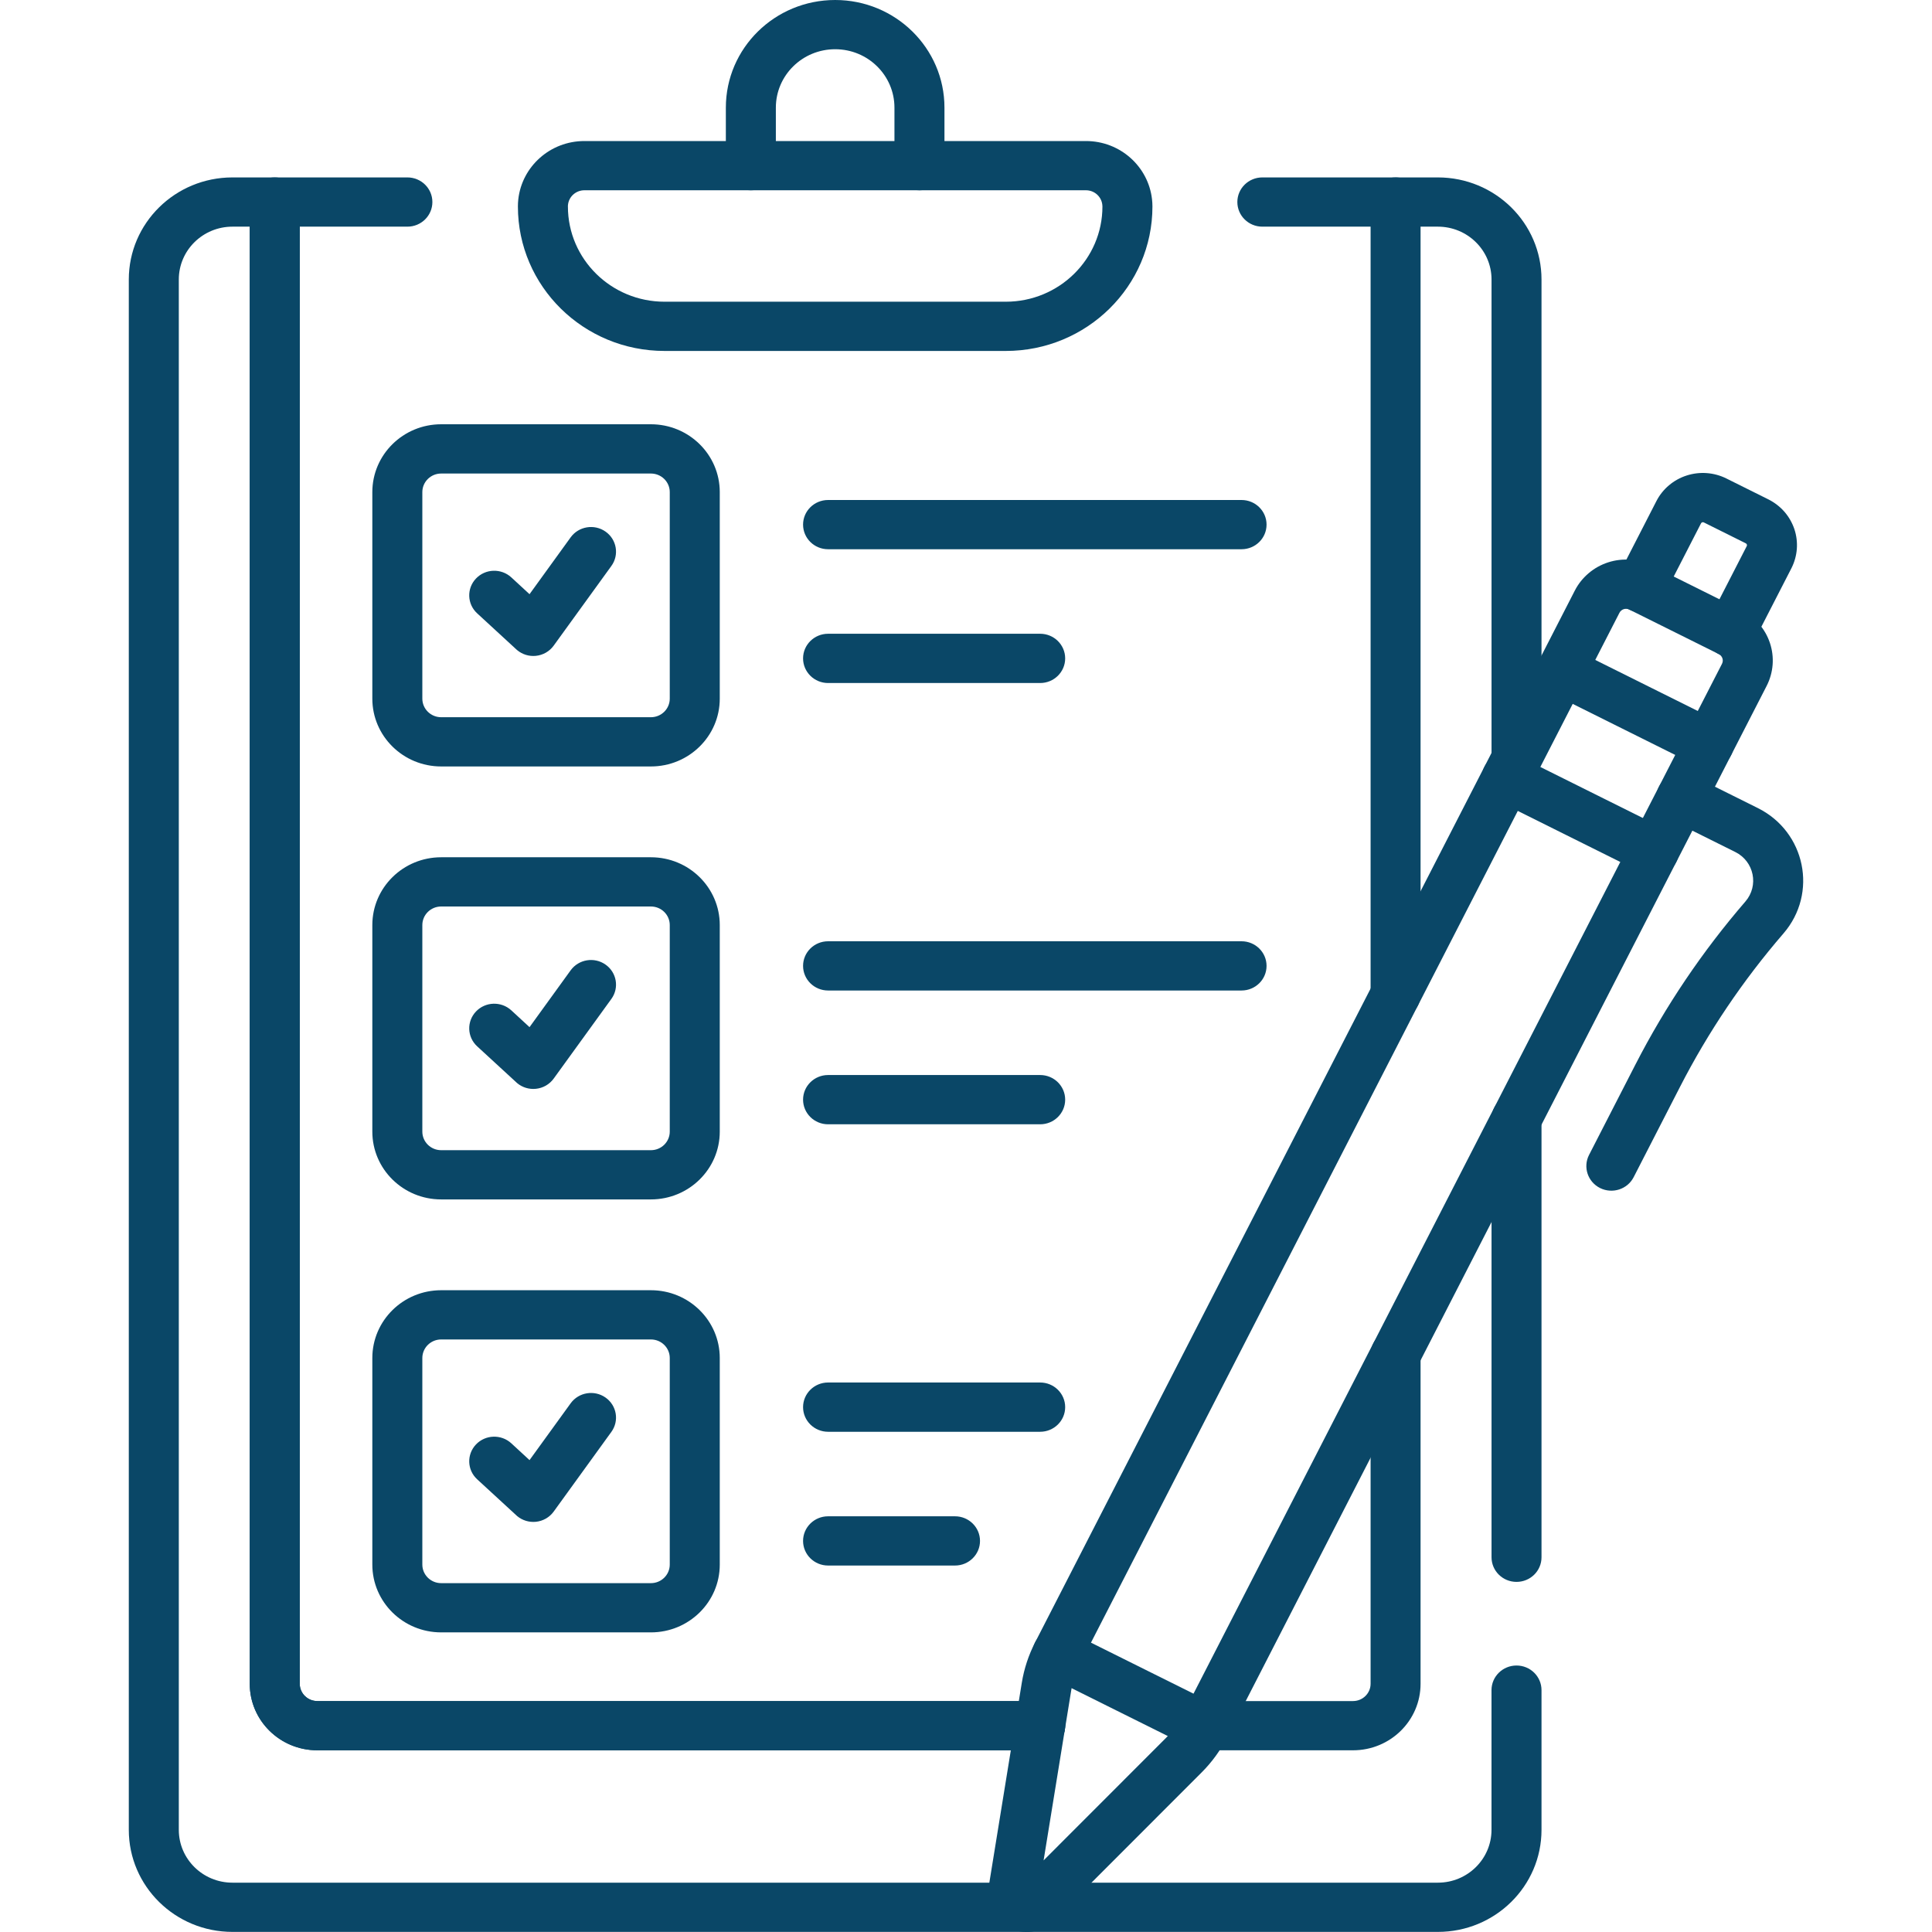 <svg xmlns="http://www.w3.org/2000/svg" width="60" height="60" viewBox="0 0 60 60" fill="none"><path d="M49.692 36.896C50.075 37.086 50.542 36.935 50.735 36.558L52.175 33.752C53.051 32.045 54.13 30.445 55.388 28.988C56.464 27.741 56.073 25.832 54.591 25.095L52.566 24.087C52.183 23.896 51.716 24.047 51.523 24.424C51.329 24.801 51.483 25.261 51.865 25.452L53.891 26.46C54.476 26.751 54.63 27.505 54.205 27.997C52.867 29.547 51.721 31.247 50.789 33.062L49.349 35.868C49.156 36.245 49.309 36.705 49.692 36.896Z" fill="#0A4767"></path><path d="M16.064 20.193C16.224 20.325 16.432 20.389 16.64 20.368C16.863 20.346 17.065 20.231 17.195 20.051L18.987 17.576C19.236 17.232 19.154 16.754 18.805 16.509C18.456 16.264 17.971 16.344 17.722 16.688L16.445 18.453L15.879 17.931C15.565 17.643 15.074 17.659 14.781 17.968C14.489 18.276 14.505 18.76 14.819 19.048L16.033 20.166L16.064 20.193Z" fill="#0A4767"></path><path d="M16.064 33.64C16.224 33.772 16.432 33.835 16.641 33.814C16.863 33.792 17.065 33.677 17.195 33.497L18.987 31.022C19.236 30.678 19.154 30.201 18.805 29.956C18.456 29.71 17.971 29.791 17.722 30.134L16.445 31.899L15.879 31.377C15.565 31.089 15.074 31.105 14.781 31.414C14.489 31.723 14.505 32.206 14.819 32.495L16.033 33.612L16.064 33.64Z" fill="#0A4767"></path><path d="M16.064 47.086C16.224 47.218 16.432 47.281 16.64 47.261C16.863 47.239 17.065 47.123 17.195 46.944L18.987 44.468C19.236 44.124 19.154 43.647 18.805 43.402C18.456 43.157 17.971 43.237 17.722 43.581L16.445 45.345L15.879 44.823C15.565 44.535 15.074 44.551 14.781 44.86C14.489 45.169 14.505 45.653 14.819 45.941L16.033 47.058L16.064 47.086Z" fill="#0A4767"></path><path d="M42.565 30.884C42.565 31.307 42.912 31.649 43.341 31.649C43.77 31.649 44.117 31.307 44.117 30.884V7.039H44.654C45.575 7.039 46.321 7.774 46.321 8.68V23.565C46.321 23.988 46.668 24.33 47.097 24.33C47.526 24.33 47.873 23.988 47.873 23.565V8.68C47.873 6.929 46.432 5.51 44.654 5.51H43.341C42.912 5.51 42.565 5.852 42.565 6.274V30.884Z" fill="#0A4767"></path><path d="M46.321 34.745V48.363C46.321 48.785 46.668 49.127 47.097 49.127C47.526 49.127 47.873 48.785 47.873 48.363V34.745C47.873 34.323 47.526 33.98 47.097 33.98C46.668 33.98 46.321 34.323 46.321 34.745Z" fill="#0A4767"></path><path d="M46.32 52.489V56.827C46.32 57.733 45.574 58.468 44.654 58.468H7.219C6.299 58.468 5.553 57.733 5.553 56.827V8.68C5.553 7.774 6.299 7.039 7.219 7.039H7.756V52.291C7.756 53.432 8.695 54.357 9.854 54.357H32.303C32.732 54.357 33.08 54.015 33.08 53.592C33.08 53.17 32.732 52.828 32.303 52.828H9.854C9.553 52.828 9.309 52.587 9.309 52.291V6.274C9.309 5.852 8.961 5.51 8.532 5.51H7.219C5.441 5.51 4 6.929 4 8.68V56.827C4 58.578 5.441 59.997 7.219 59.997H44.654C46.432 59.997 47.873 58.578 47.873 56.827V52.489C47.873 52.066 47.526 51.724 47.097 51.724C46.668 51.724 46.32 52.066 46.32 52.489Z" fill="#0A4767"></path><path d="M42.565 42.064V52.291C42.565 52.587 42.32 52.828 42.019 52.828H37.425C36.996 52.828 36.649 53.17 36.649 53.592C36.649 54.015 36.996 54.357 37.425 54.357H42.019C43.178 54.357 44.117 53.432 44.117 52.291V42.064C44.117 41.642 43.77 41.299 43.341 41.299C42.912 41.3 42.565 41.642 42.565 42.064Z" fill="#0A4767"></path><path d="M43.341 7.039L43.381 7.038C43.791 7.018 44.117 6.684 44.117 6.274C44.117 5.865 43.791 5.531 43.381 5.511L43.341 5.51H39.203C38.775 5.51 38.427 5.852 38.427 6.274C38.427 6.697 38.775 7.039 39.203 7.039H43.341Z" fill="#0A4767"></path><path d="M7.756 52.291C7.756 53.432 8.695 54.357 9.854 54.357H32.303C32.732 54.357 33.08 54.015 33.08 53.592C33.08 53.17 32.732 52.828 32.303 52.828H9.854C9.553 52.828 9.309 52.587 9.309 52.291V7.039H12.652C13.081 7.039 13.428 6.697 13.428 6.274C13.428 5.852 13.081 5.51 12.652 5.51H8.532C8.103 5.51 7.756 5.852 7.756 6.274V52.291Z" fill="#0A4767"></path><path d="M34.237 6.413C34.237 8.046 32.893 9.37 31.235 9.37H20.638C18.981 9.37 17.638 8.047 17.637 6.415L17.637 6.387L17.64 6.359L17.64 6.357C17.668 6.105 17.886 5.909 18.149 5.909H33.725C33.988 5.909 34.205 6.105 34.233 6.357L34.233 6.359C34.236 6.38 34.237 6.398 34.237 6.413ZM35.79 6.413C35.79 6.335 35.785 6.26 35.777 6.19L35.777 6.19C35.663 5.172 34.789 4.38 33.725 4.38H18.149C17.084 4.38 16.21 5.172 16.096 6.19L16.096 6.19C16.088 6.263 16.084 6.337 16.084 6.411C16.084 6.412 16.084 6.413 16.084 6.413C16.084 8.891 18.123 10.899 20.638 10.899H31.235C33.751 10.899 35.79 8.891 35.79 6.413Z" fill="#0A4767"></path><path d="M30.698 58.639C30.515 59.766 31.908 60.459 32.72 59.646L32.72 59.646L37.321 55.041C37.636 54.726 37.898 54.365 38.101 53.972L38.118 53.938L38.118 53.937L54.863 21.305C54.969 21.099 55.032 20.875 55.05 20.646C55.068 20.416 55.039 20.185 54.966 19.966C54.893 19.747 54.777 19.545 54.624 19.37C54.472 19.196 54.286 19.052 54.078 18.948L54.077 18.949L51.3 17.566C51.092 17.462 50.864 17.4 50.631 17.383C50.398 17.365 50.164 17.393 49.941 17.465C49.719 17.537 49.514 17.651 49.336 17.802C49.159 17.952 49.013 18.135 48.908 18.34L32.146 51.006C31.943 51.4 31.804 51.823 31.733 52.259L30.697 58.639L30.698 58.639ZM33.267 52.501L33.267 52.5C33.309 52.238 33.391 51.983 33.508 51.744L33.531 51.696L50.294 19.03C50.307 19.004 50.326 18.98 50.349 18.961C50.371 18.942 50.398 18.927 50.426 18.918C50.455 18.909 50.484 18.905 50.514 18.908C50.544 18.91 50.573 18.918 50.6 18.931L53.377 20.313C53.404 20.327 53.428 20.345 53.447 20.367C53.467 20.39 53.481 20.416 53.491 20.444C53.5 20.472 53.504 20.501 53.502 20.53C53.499 20.56 53.491 20.589 53.478 20.615L36.716 53.28L36.715 53.281C36.585 53.534 36.416 53.766 36.215 53.968L32.41 57.776L33.267 52.501Z" fill="#0A4767"></path><path d="M37.058 54.308C37.441 54.499 37.908 54.348 38.101 53.971C38.294 53.594 38.141 53.134 37.758 52.943L33.188 50.669C32.806 50.478 32.339 50.63 32.145 51.006C31.952 51.383 32.105 51.843 32.488 52.034L37.058 54.308Z" fill="#0A4767"></path><path d="M52.718 23.79C53.101 23.98 53.568 23.829 53.762 23.452C53.955 23.075 53.802 22.615 53.419 22.425L48.849 20.15C48.466 19.96 47.999 20.111 47.806 20.488C47.613 20.865 47.766 21.325 48.149 21.515L52.718 23.79Z" fill="#0A4767"></path><path d="M51.013 27.114C51.395 27.304 51.862 27.153 52.056 26.776C52.249 26.399 52.096 25.939 51.713 25.749L47.144 23.474C46.761 23.284 46.294 23.435 46.1 23.812C45.907 24.189 46.06 24.649 46.443 24.839L51.013 27.114Z" fill="#0A4767"></path><path d="M53.394 20.323C53.777 20.511 54.242 20.359 54.434 19.984L55.633 17.649C55.728 17.462 55.786 17.259 55.802 17.05C55.818 16.842 55.792 16.632 55.726 16.433C55.659 16.235 55.554 16.051 55.416 15.892C55.277 15.734 55.108 15.604 54.919 15.509L54.919 15.509L53.613 14.859C53.23 14.669 52.786 14.636 52.379 14.768C51.972 14.899 51.634 15.185 51.441 15.562L50.243 17.897C50.05 18.273 50.201 18.731 50.582 18.923C50.599 18.932 50.614 18.938 50.624 18.943C50.627 18.944 50.629 18.945 50.631 18.946C51.006 19.113 51.452 18.962 51.641 18.597C51.667 18.549 51.686 18.498 51.7 18.447L52.827 16.252C52.834 16.237 52.848 16.226 52.864 16.221C52.88 16.215 52.898 16.217 52.913 16.224L54.218 16.874C54.226 16.878 54.233 16.883 54.238 16.889C54.244 16.896 54.248 16.903 54.25 16.911C54.253 16.919 54.254 16.927 54.254 16.935C54.253 16.939 54.252 16.943 54.251 16.947L54.247 16.959L53.12 19.155C53.088 19.194 53.06 19.236 53.036 19.282C52.846 19.648 52.984 20.094 53.343 20.295C53.342 20.295 53.342 20.295 53.342 20.294L53.341 20.294C53.342 20.294 53.343 20.295 53.345 20.296C53.354 20.302 53.364 20.307 53.373 20.312C53.361 20.306 53.352 20.3 53.347 20.297C53.35 20.299 53.353 20.301 53.357 20.303C53.365 20.308 53.378 20.315 53.394 20.323ZM51.245 17.541C51.245 17.541 51.245 17.541 51.246 17.541C51.247 17.542 51.248 17.542 51.25 17.543L51.245 17.541ZM53.345 20.296C53.344 20.296 53.344 20.296 53.343 20.295C53.344 20.296 53.345 20.297 53.347 20.297C53.346 20.297 53.346 20.297 53.345 20.296Z" fill="#0A4767"></path><path d="M22.542 3.343V5.144C22.542 5.567 22.89 5.909 23.319 5.909C23.747 5.909 24.095 5.567 24.095 5.144V3.343C24.095 2.341 24.919 1.529 25.937 1.529C26.954 1.529 27.778 2.341 27.778 3.343V5.144C27.778 5.567 28.126 5.909 28.555 5.909C28.984 5.909 29.331 5.567 29.331 5.144V3.343C29.331 1.497 27.811 6.3643e-07 25.937 0C24.062 0 22.542 1.497 22.542 3.343Z" fill="#0A4767"></path><path d="M20.8 21.697C20.8 22.015 20.538 22.274 20.214 22.274H13.701C13.378 22.274 13.116 22.015 13.116 21.697V15.283C13.116 14.964 13.378 14.706 13.701 14.706H20.214C20.538 14.706 20.8 14.964 20.8 15.283V21.697ZM22.353 15.283C22.353 14.119 21.395 13.176 20.214 13.176H13.701C12.52 13.176 11.563 14.12 11.563 15.283V21.697C11.563 22.86 12.52 23.803 13.701 23.803H20.214C21.395 23.803 22.353 22.86 22.353 21.697V15.283Z" fill="#0A4767"></path><path d="M20.8 35.143C20.8 35.462 20.538 35.72 20.214 35.72H13.701C13.378 35.72 13.116 35.462 13.116 35.143V28.729C13.116 28.41 13.378 28.152 13.701 28.152H20.214C20.538 28.152 20.8 28.41 20.8 28.729V35.143ZM22.353 28.729C22.353 27.566 21.395 26.623 20.214 26.623H13.701C12.52 26.623 11.563 27.566 11.563 28.729V35.143C11.563 36.306 12.52 37.249 13.701 37.249H20.214C21.395 37.249 22.353 36.306 22.353 35.143V28.729Z" fill="#0A4767"></path><path d="M20.8 48.589C20.8 48.908 20.538 49.166 20.214 49.166H13.701C13.378 49.166 13.116 48.908 13.116 48.589V42.175C13.116 41.856 13.378 41.598 13.701 41.598H20.214C20.538 41.598 20.8 41.856 20.8 42.175V48.589ZM22.353 42.175C22.353 41.012 21.395 40.069 20.214 40.069H13.701C12.52 40.069 11.563 41.012 11.563 42.175V48.589C11.563 49.752 12.52 50.695 13.701 50.695H20.214C21.395 50.695 22.353 49.752 22.353 48.589V42.175Z" fill="#0A4767"></path><path d="M38.557 17.057C38.986 17.057 39.334 16.715 39.334 16.292C39.334 15.87 38.986 15.528 38.557 15.528H25.717C25.288 15.528 24.94 15.87 24.94 16.292C24.94 16.715 25.288 17.057 25.717 17.057H38.557Z" fill="#0A4767"></path><path d="M32.303 21.212C32.732 21.212 33.08 20.869 33.08 20.447C33.08 20.025 32.732 19.682 32.303 19.682H25.717C25.288 19.682 24.94 20.025 24.94 20.447C24.94 20.869 25.288 21.212 25.717 21.212H32.303Z" fill="#0A4767"></path><path d="M38.557 30.761C38.986 30.761 39.334 30.419 39.334 29.996C39.334 29.574 38.986 29.232 38.557 29.232H25.717C25.288 29.232 24.94 29.574 24.94 29.996C24.94 30.419 25.288 30.761 25.717 30.761H38.557Z" fill="#0A4767"></path><path d="M32.303 34.916C32.732 34.916 33.08 34.573 33.08 34.151C33.08 33.728 32.732 33.386 32.303 33.386H25.717C25.288 33.386 24.94 33.728 24.94 34.151C24.94 34.573 25.288 34.916 25.717 34.916H32.303Z" fill="#0A4767"></path><path d="M32.303 44.465C32.732 44.465 33.08 44.122 33.08 43.7C33.08 43.278 32.732 42.935 32.303 42.935H25.717C25.288 42.935 24.94 43.278 24.94 43.7C24.94 44.122 25.288 44.465 25.717 44.465H32.303Z" fill="#0A4767"></path><path d="M29.659 48.619C30.087 48.619 30.435 48.277 30.435 47.855C30.435 47.432 30.087 47.09 29.659 47.09H25.717C25.288 47.09 24.94 47.432 24.94 47.855C24.94 48.277 25.288 48.619 25.717 48.619H29.659Z" fill="#0A4767"></path></svg>